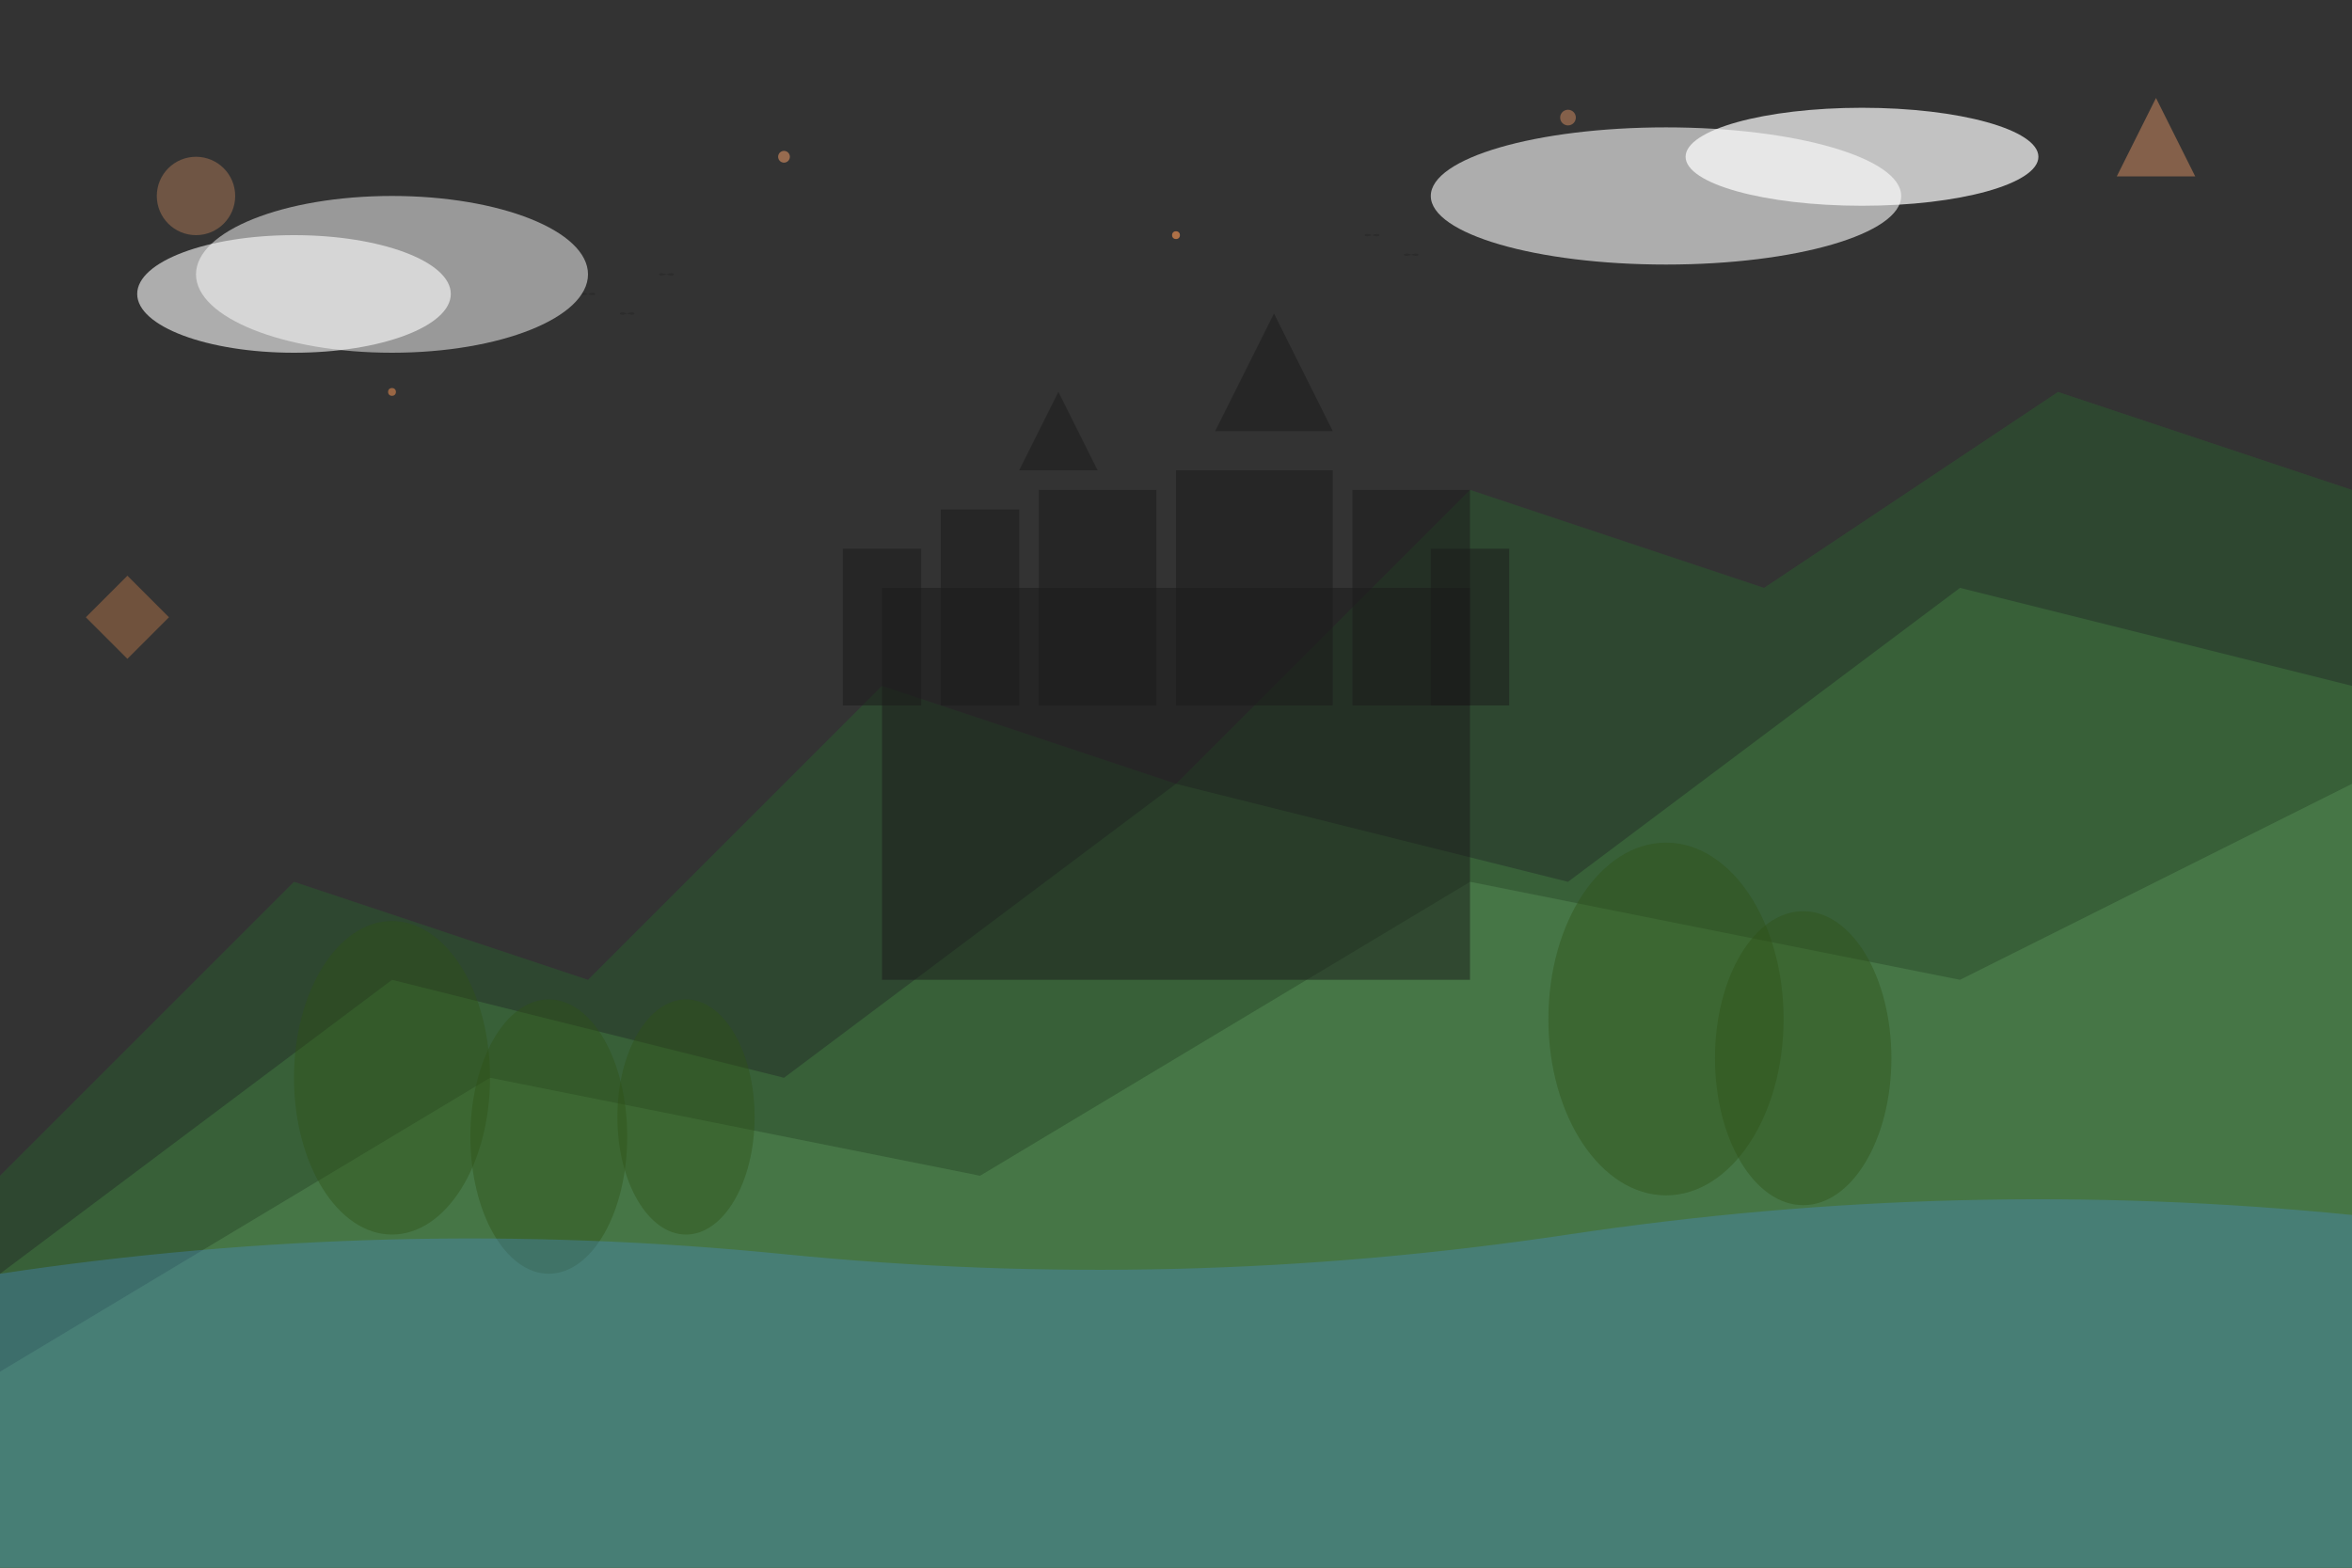 <svg width="1200" height="800" viewBox="0 0 1200 800" fill="none" xmlns="http://www.w3.org/2000/svg">
  <rect x="0" y="0" width="1200" height="800" fill="#333333" stroke="none"/>
  <!-- Mountain silhouettes -->
  <path d="M0 600L150 450L300 500L450 350L600 400L750 250L900 300L1050 200L1200 250V800H0V600Z" fill="#2c5530" opacity="0.6"/>
  <path d="M0 650L200 500L400 550L600 400L800 450L1000 300L1200 350V800H0V650Z" fill="#3d6b3d" opacity="0.7"/>
  <path d="M0 700L250 550L500 600L750 450L1000 500L1200 400V800H0V700Z" fill="#4a7c4a" opacity="0.8"/>
  
  <!-- Castle silhouette -->
  <rect x="450" y="300" width="300" height="200" fill="#1a1a1a" opacity="0.5"/>
  <rect x="430" y="280" width="40" height="80" fill="#1a1a1a" opacity="0.5"/>
  <rect x="480" y="260" width="40" height="100" fill="#1a1a1a" opacity="0.5"/>
  <rect x="530" y="250" width="60" height="110" fill="#1a1a1a" opacity="0.5"/>
  <rect x="600" y="240" width="80" height="120" fill="#1a1a1a" opacity="0.5"/>
  <rect x="690" y="250" width="60" height="110" fill="#1a1a1a" opacity="0.5"/>
  <rect x="730" y="280" width="40" height="80" fill="#1a1a1a" opacity="0.5"/>
  
  <!-- Church spires -->
  <polygon points="520,240 540,200 560,240" fill="#1a1a1a" opacity="0.5"/>
  <polygon points="620,220 650,160 680,220" fill="#1a1a1a" opacity="0.5"/>
  
  <!-- Trees -->
  <ellipse cx="200" cy="550" rx="50" ry="80" fill="#2d5016" opacity="0.4"/>
  <ellipse cx="280" cy="580" rx="40" ry="70" fill="#2d5016" opacity="0.4"/>
  <ellipse cx="350" cy="570" rx="35" ry="60" fill="#2d5016" opacity="0.4"/>
  <ellipse cx="850" cy="520" rx="60" ry="90" fill="#2d5016" opacity="0.4"/>
  <ellipse cx="920" cy="540" rx="45" ry="75" fill="#2d5016" opacity="0.4"/>
  
  <!-- River -->
  <path d="M0 650Q200 620 400 640Q600 660 800 630Q1000 600 1200 620V800H0V650Z" fill="#4a90e2" opacity="0.3"/>
  
  <!-- Birds -->
  <g fill="#1a1a1a" opacity="0.3">
    <path d="M300 150C295 148 295 152 300 150C305 152 305 148 300 150Z"/>
    <path d="M320 160C315 158 315 162 320 160C325 162 325 158 320 160Z"/>
    <path d="M340 140C335 138 335 142 340 140C345 142 345 138 340 140Z"/>
    <path d="M700 120C695 118 695 122 700 120C705 122 705 118 700 120Z"/>
    <path d="M720 130C715 128 715 132 720 130C725 132 725 128 720 130Z"/>
  </g>
  
  <!-- Clouds -->
  <ellipse cx="150" cy="150" rx="80" ry="30" fill="white" opacity="0.6"/>
  <ellipse cx="200" cy="140" rx="100" ry="40" fill="white" opacity="0.5"/>
  <ellipse cx="850" cy="100" rx="120" ry="35" fill="white" opacity="0.6"/>
  <ellipse cx="950" cy="80" rx="90" ry="25" fill="white" opacity="0.7"/>
  
  <!-- Abstract geometric elements -->
  <circle cx="100" cy="100" r="20" fill="#fca46d" opacity="0.3"/>
  <polygon points="1100,50 1120,90 1080,90" fill="#fca46d" opacity="0.4"/>
  <rect x="50" y="300" width="30" height="30" transform="rotate(45 65 315)" fill="#ff9a56" opacity="0.3"/>
  
  <!-- Decorative dots -->
  <circle cx="400" cy="80" r="3" fill="#fca46d" opacity="0.5"/>
  <circle cx="600" cy="120" r="2" fill="#ff9a56" opacity="0.6"/>
  <circle cx="800" cy="60" r="4" fill="#fca46d" opacity="0.4"/>
  <circle cx="200" cy="200" r="2" fill="#ff9a56" opacity="0.5"/>
</svg>
